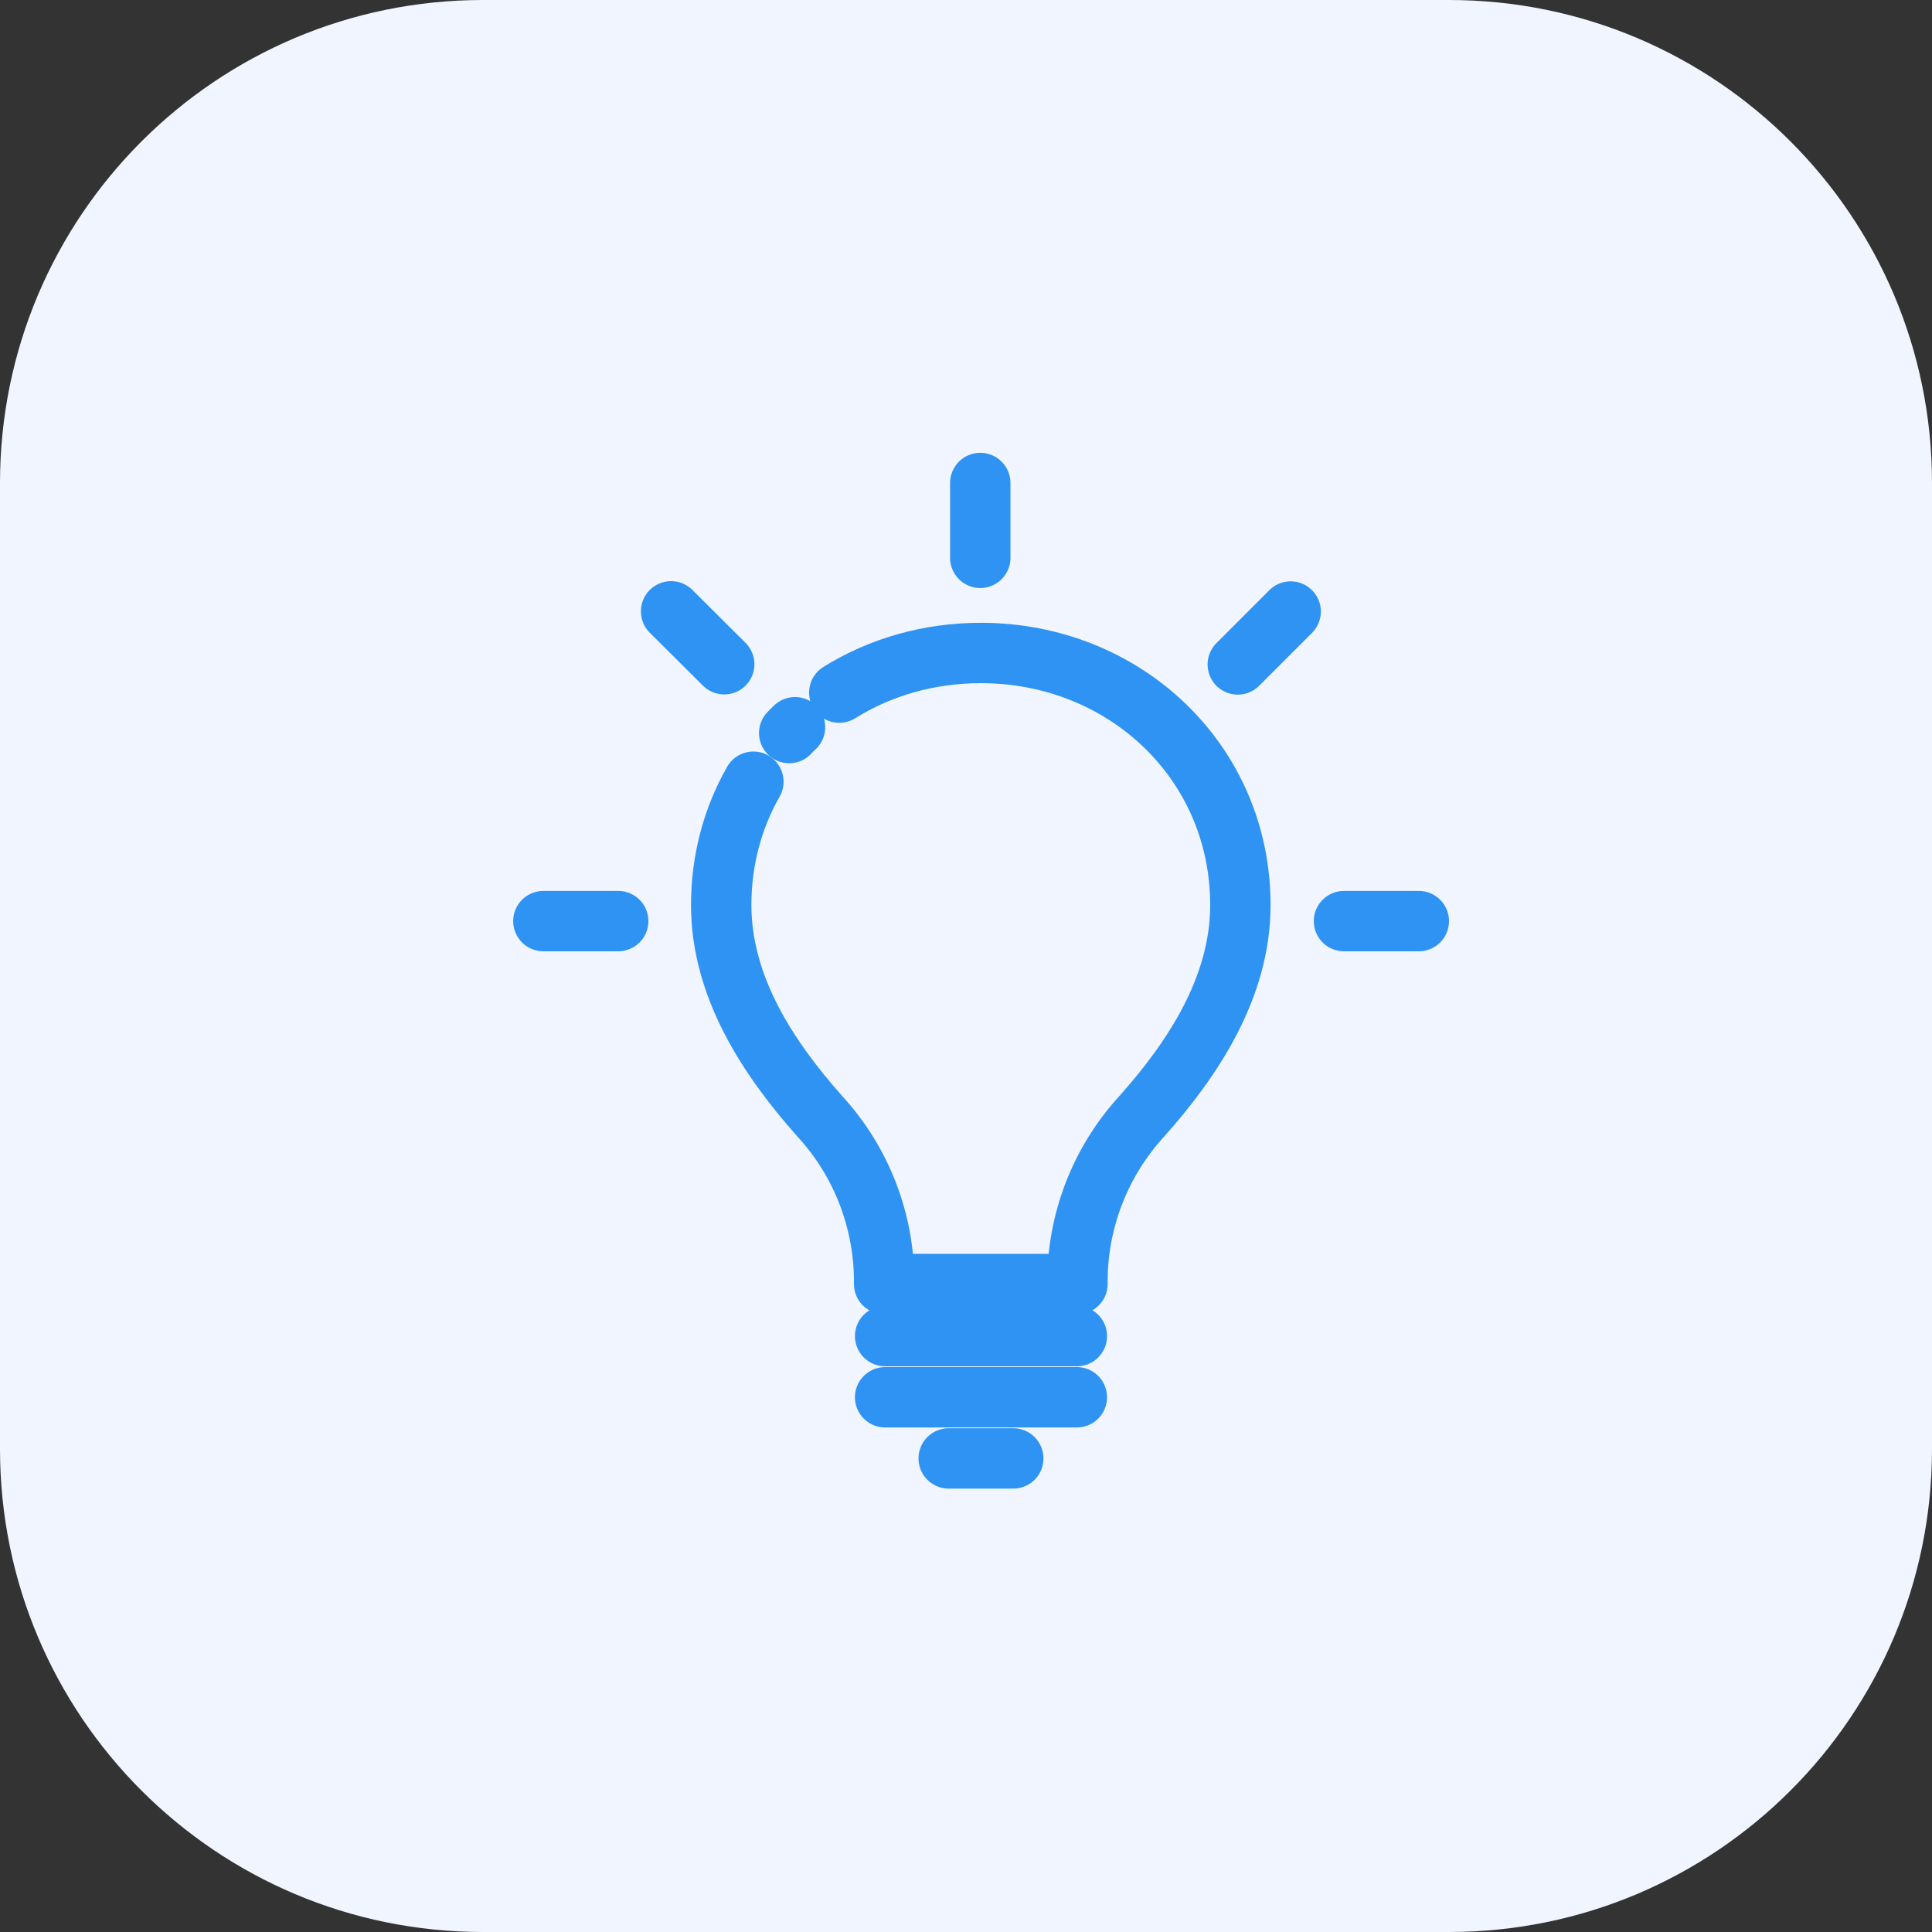 <?xml version="1.0" encoding="UTF-8"?> <svg xmlns="http://www.w3.org/2000/svg" width="64" height="64" viewBox="0 0 64 64" fill="none"><rect x="0" y="0" width="64" height="64" fill="#333333" stroke="none"/><g clip-path="url(#clip0_77_12)"><path d="M48 0H16C7.163 0 0 7.163 0 16V48C0 56.837 7.163 64 16 64H48C56.837 64 64 56.837 64 48V16C64 7.163 56.837 0 48 0Z" fill="#F0F5FF"></path><path d="M27.802 22.944C29.148 22.104 30.761 21.631 32.493 21.631C37.244 21.631 41.089 25.229 41.089 29.98C41.089 32.712 39.51 35.085 37.824 36.977C36.438 38.49 35.672 40.475 35.692 42.535H29.288C29.308 40.482 28.549 38.49 27.156 36.977C25.47 35.078 23.891 32.712 23.891 29.98C23.891 28.474 24.277 27.088 24.957 25.895" stroke="#2F93F3" stroke-width="2" stroke-linecap="round" stroke-linejoin="round"></path><path d="M26.143 24.283C26.203 24.216 26.27 24.15 26.336 24.09" stroke="#2F93F3" stroke-width="2" stroke-linecap="round" stroke-linejoin="round"></path><path d="M29.321 44.26H35.672" stroke="#2F93F3" stroke-width="2" stroke-linecap="round" stroke-linejoin="round"></path><path d="M29.321 46.286H35.672" stroke="#2F93F3" stroke-width="2" stroke-linecap="round" stroke-linejoin="round"></path><path d="M31.427 48.312H33.566" stroke="#2F93F3" stroke-width="2" stroke-linecap="round" stroke-linejoin="round"></path><path d="M18 30.513H20.479" stroke="#2F93F3" stroke-width="2" stroke-linecap="round" stroke-linejoin="round"></path><path d="M32.473 16V18.479" stroke="#2F93F3" stroke-width="2" stroke-linecap="round" stroke-linejoin="round"></path><path d="M42.755 20.258L41.003 22.011" stroke="#2F93F3" stroke-width="2" stroke-linecap="round" stroke-linejoin="round"></path><path d="M22.231 20.251L23.991 22.004" stroke="#2F93F3" stroke-width="2" stroke-linecap="round" stroke-linejoin="round"></path><path d="M44.521 30.513H47" stroke="#2F93F3" stroke-width="2" stroke-linecap="round" stroke-linejoin="round"></path></g><defs><clipPath id="clip0_77_12"><rect width="64" height="64" fill="white"></rect></clipPath></defs></svg> 